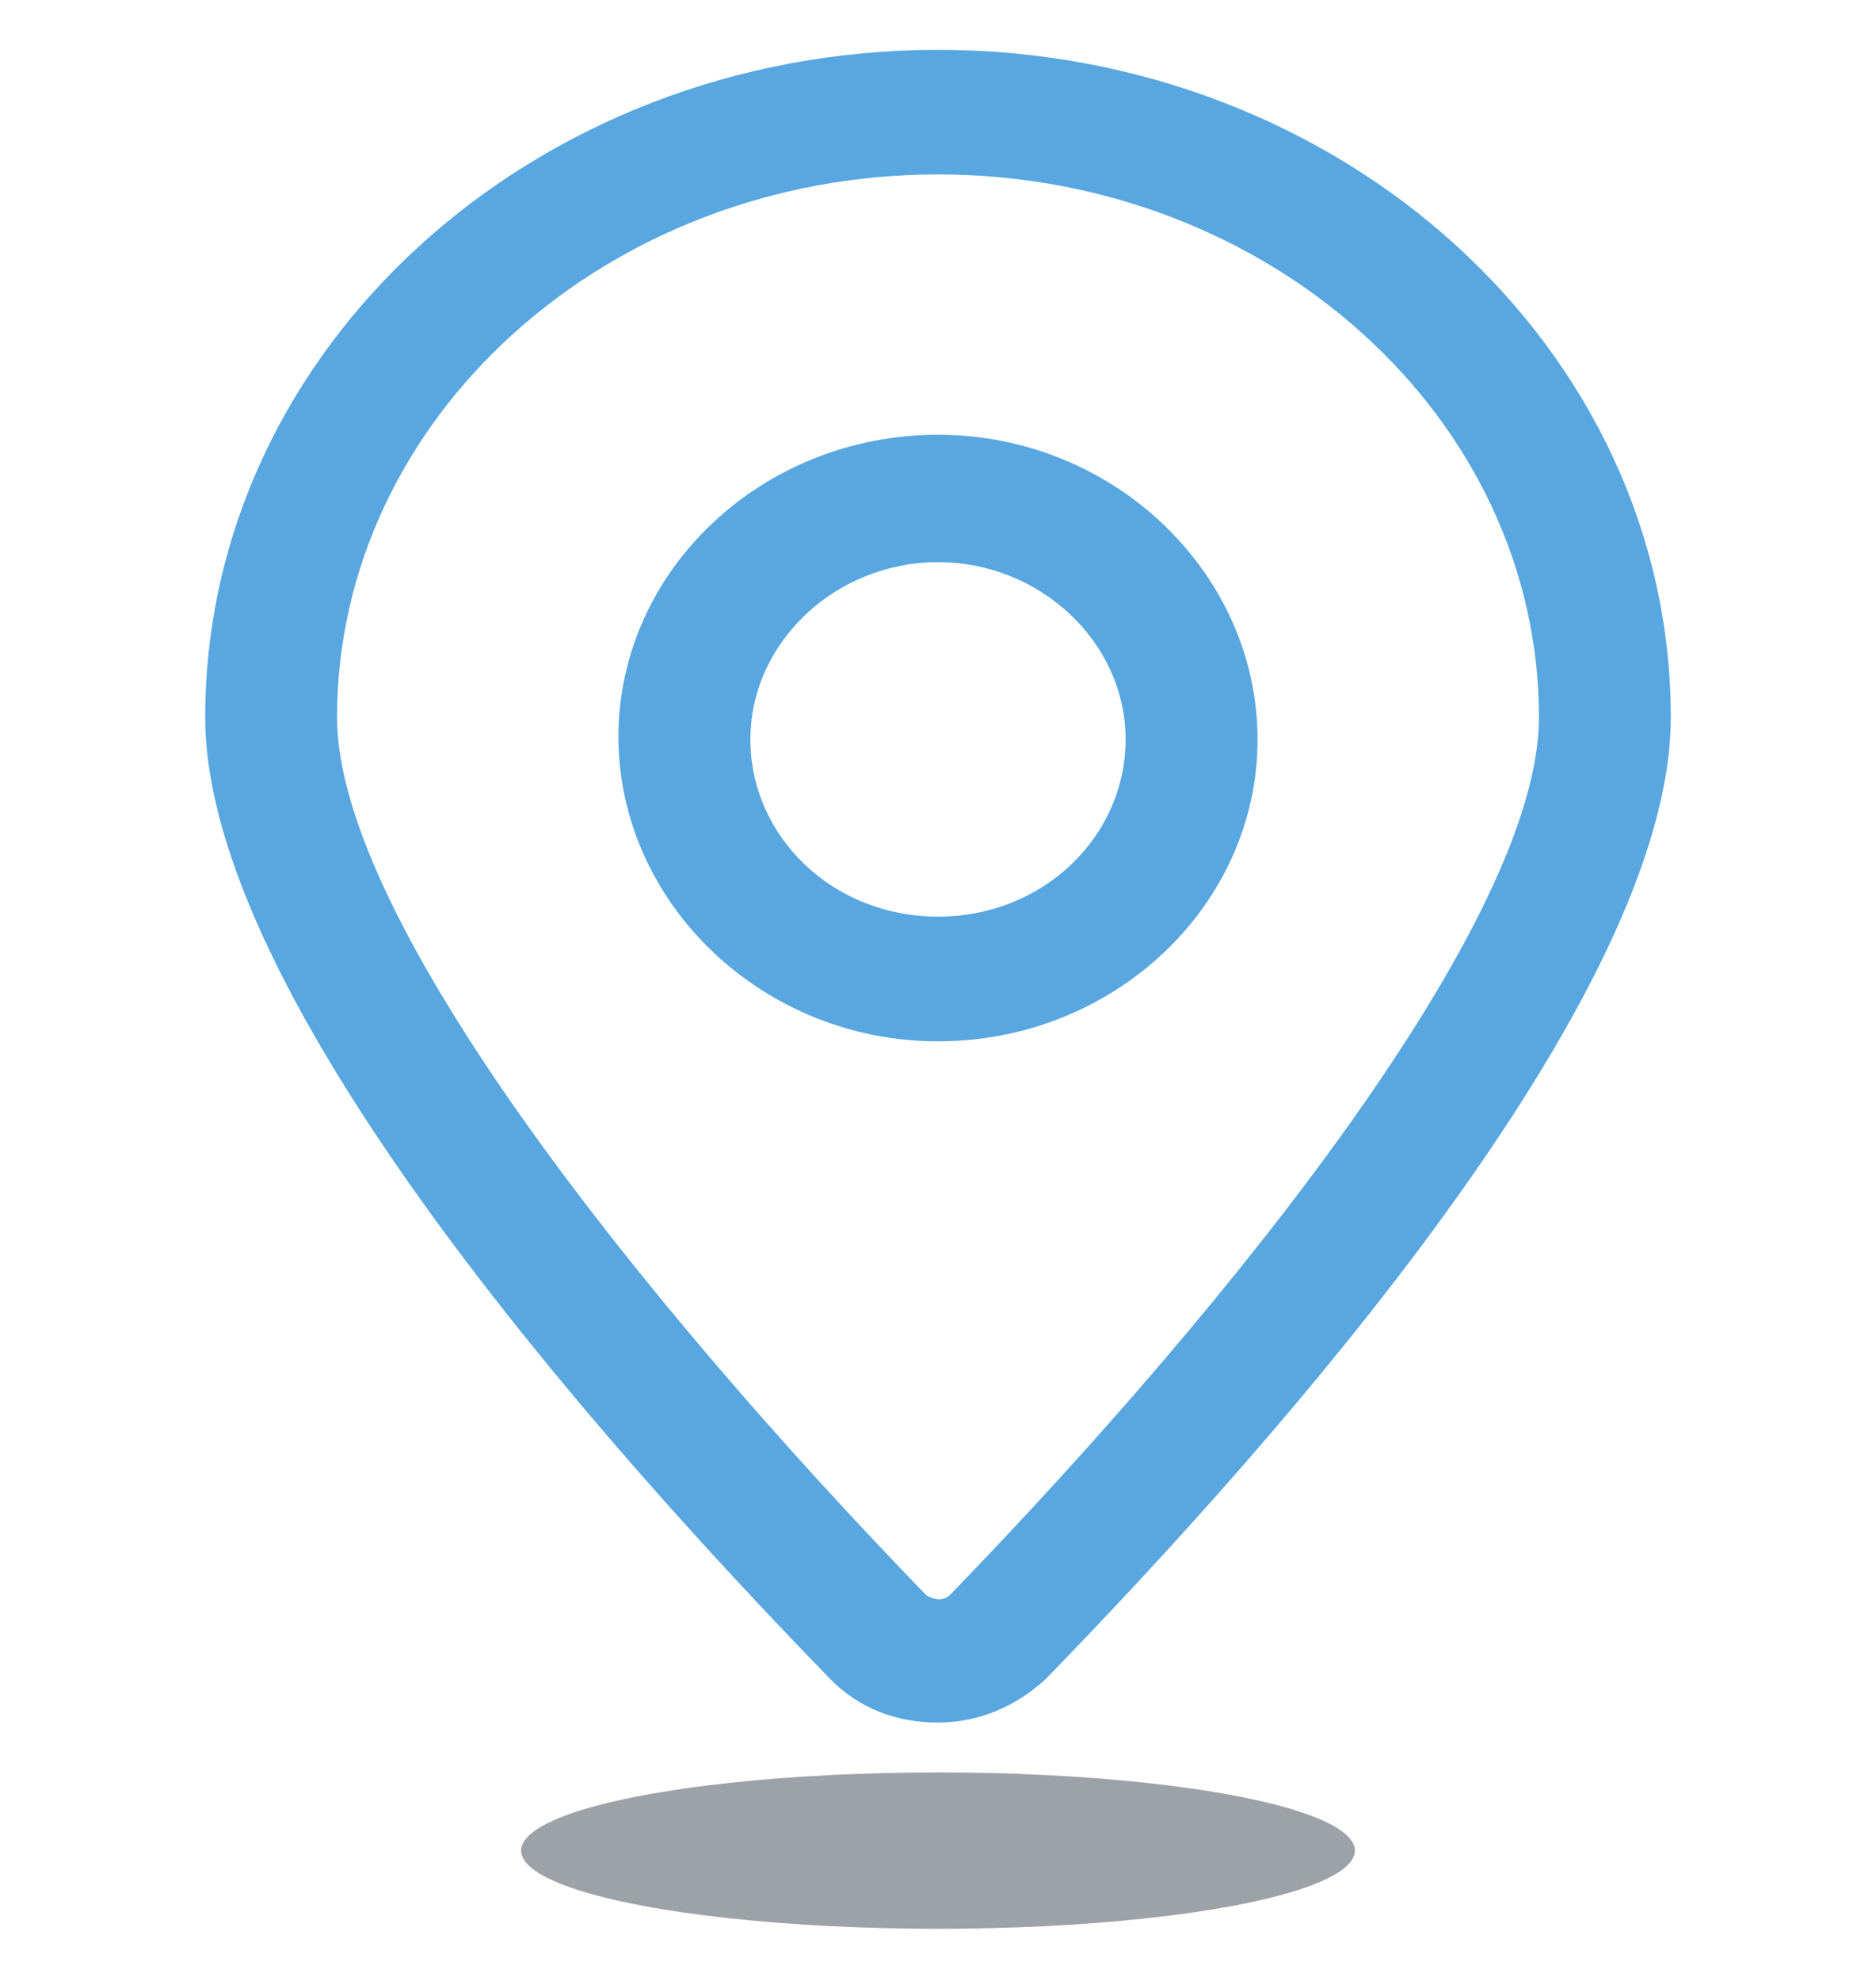 <svg width="18" height="19" viewBox="0 0 18 19" fill="none" xmlns="http://www.w3.org/2000/svg">
<path d="M9 0.478C5.119 0.478 1.969 3.347 1.969 6.88C1.969 9.562 5.737 13.812 7.959 16.097C8.241 16.389 8.606 16.522 9 16.522C9.394 16.522 9.759 16.362 10.041 16.097C12.262 13.812 16.031 9.562 16.031 6.88C16.031 3.347 12.881 0.478 9 0.478ZM9.113 15.3C9.056 15.353 8.972 15.353 8.887 15.3C6.159 12.484 3.234 8.819 3.234 6.88C3.234 4.011 5.822 1.673 9 1.673C12.178 1.673 14.766 4.011 14.766 6.88C14.766 8.819 11.841 12.484 9.113 15.3Z" fill="#58A7E0"/>
<path d="M9 4.17C7.312 4.17 5.934 5.472 5.934 7.066C5.934 8.659 7.312 9.988 9 9.988C10.688 9.988 12.066 8.686 12.066 7.092C12.066 5.499 10.688 4.17 9 4.17ZM9 8.792C7.987 8.792 7.2 8.022 7.2 7.092C7.2 6.163 8.016 5.392 9 5.392C9.984 5.392 10.8 6.163 10.8 7.092C10.8 8.022 10.012 8.792 9 8.792Z" fill="#58A7E0"/>
<ellipse cx="9" cy="17.75" rx="4" ry="0.75" fill="#9CA2A7"/>
</svg>
